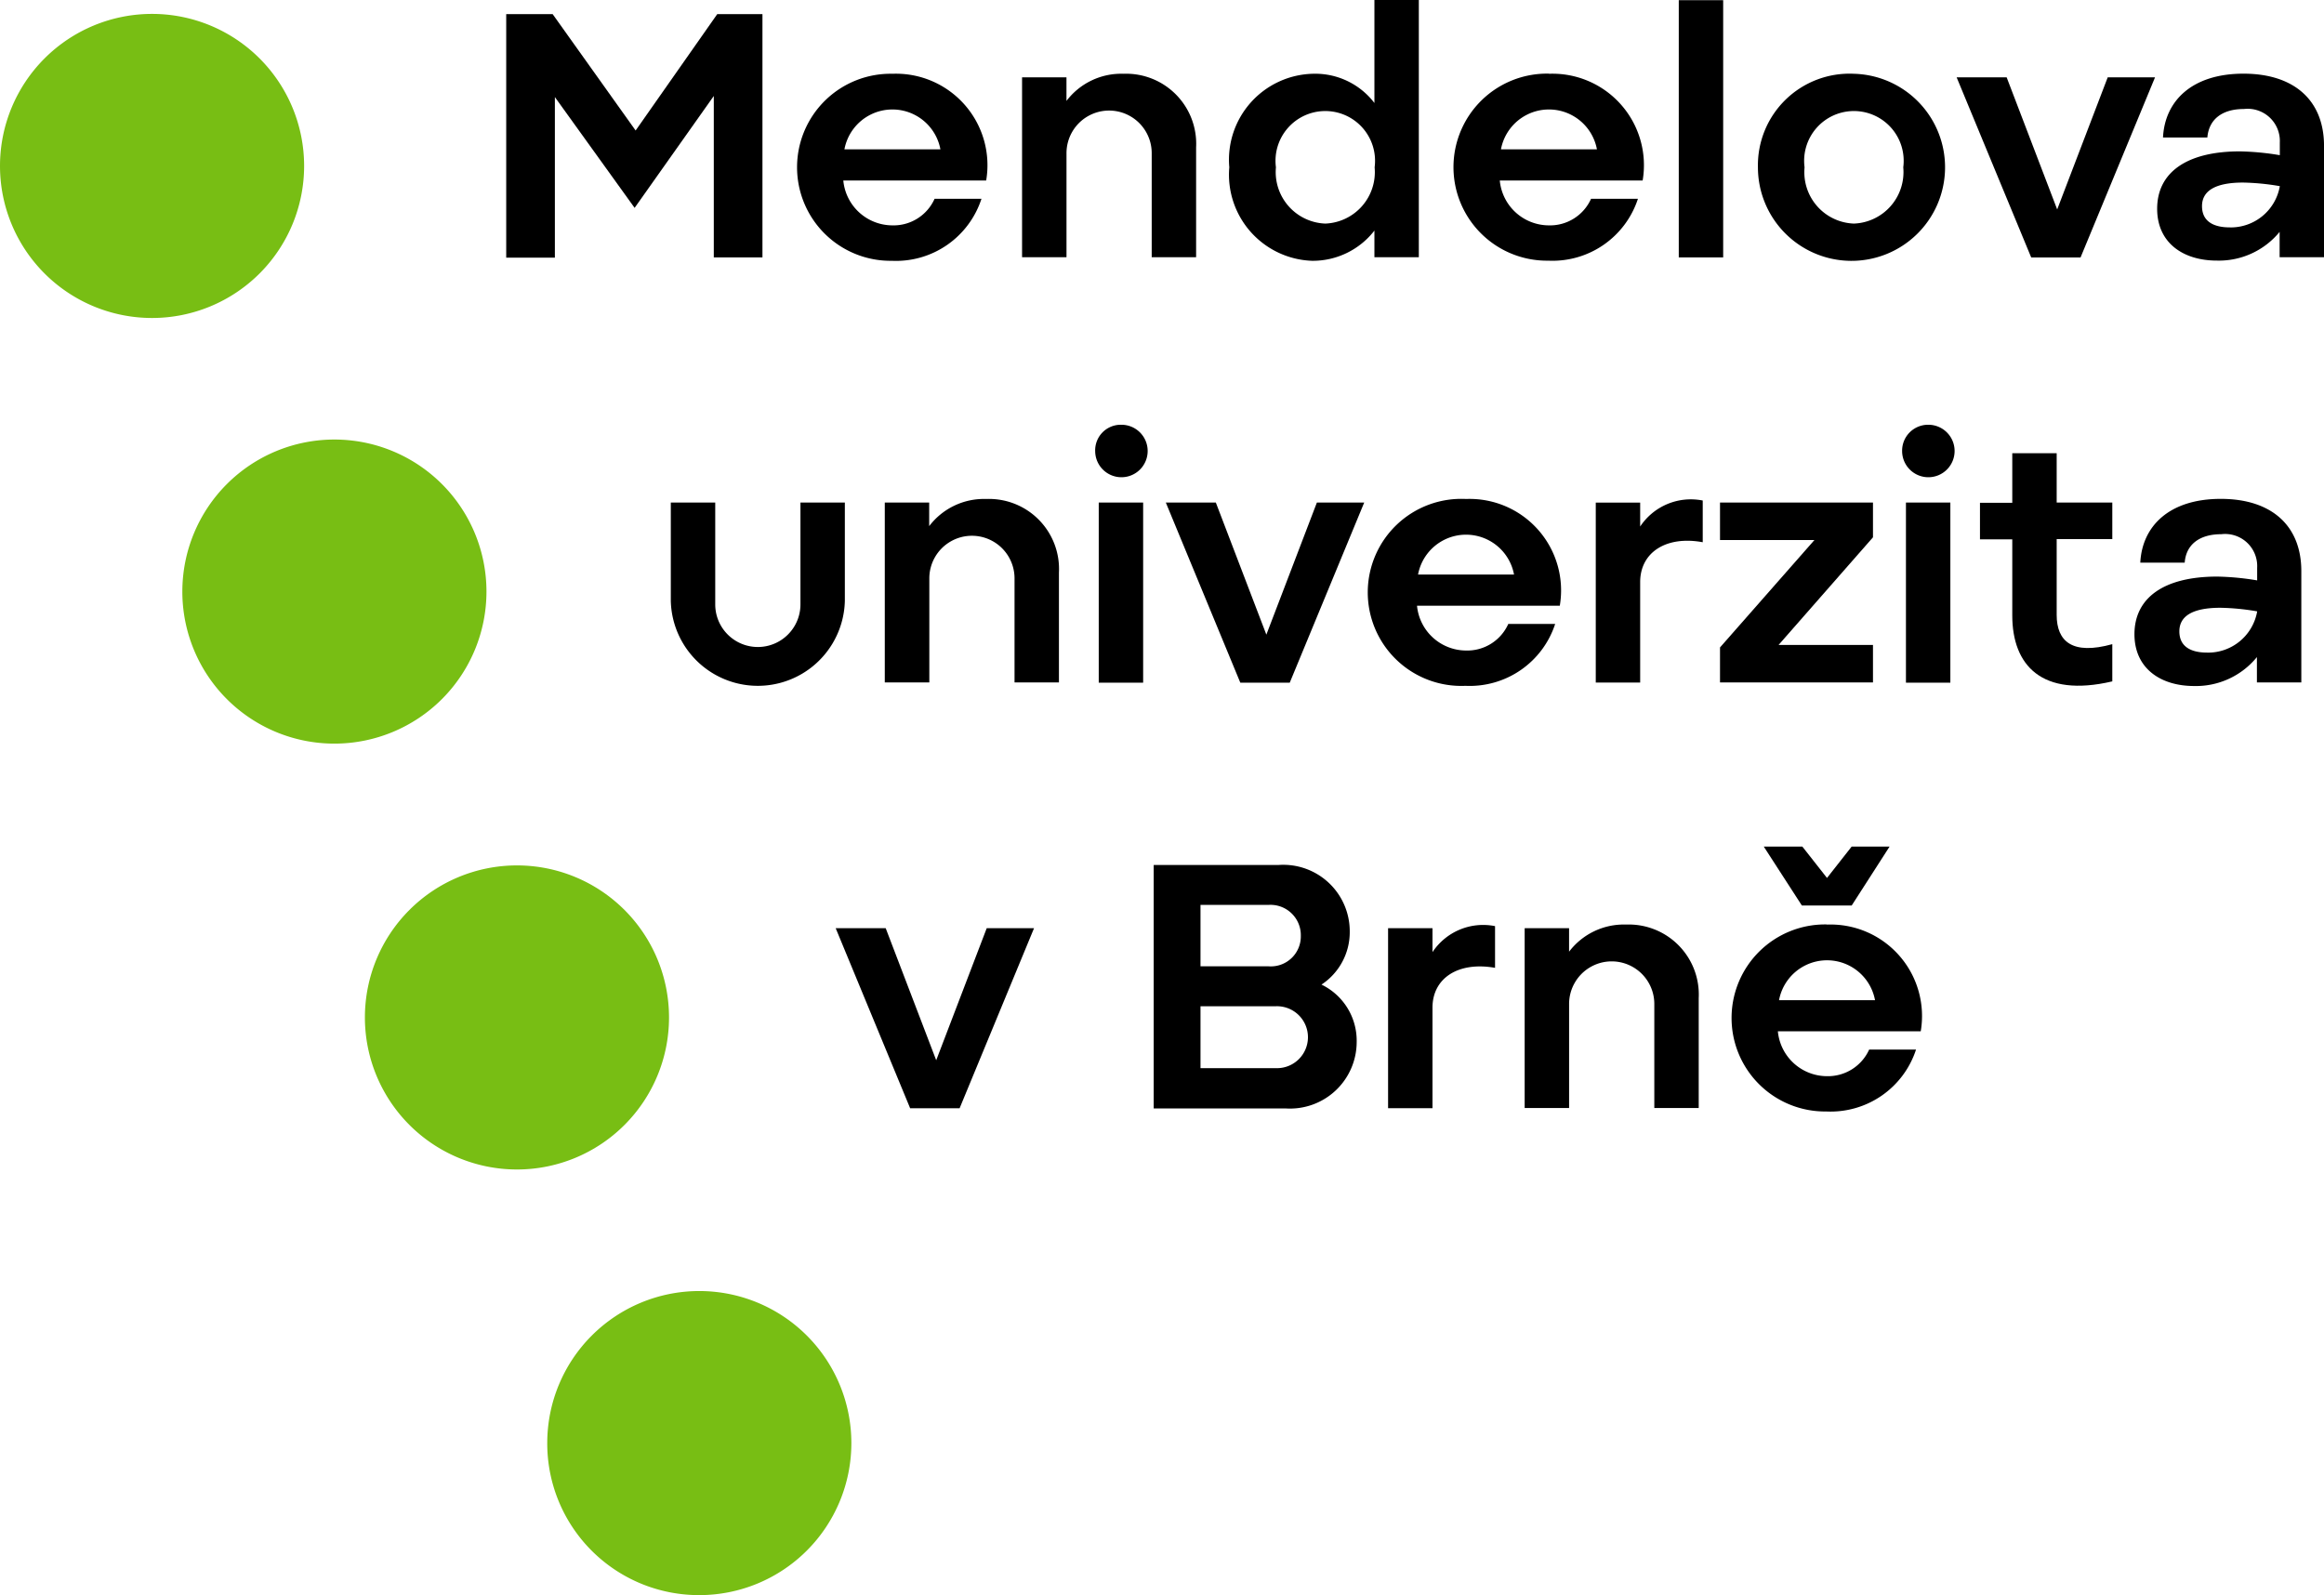 <svg xmlns="http://www.w3.org/2000/svg" width="87.406" height="60" viewBox="0 0 87.406 60">
  <g id="Mendel" transform="translate(-2043.19 -2103.87)">
    <path id="Path_1560" data-name="Path 1560" d="M29.37,57.858a5.719,5.719,0,1,1,5.719,5.719A5.72,5.72,0,0,1,29.37,57.858Z" transform="translate(2027.544 2084.283)" fill="#78be14"/>
    <path id="Path_1561" data-name="Path 1561" d="M37.5,76.841a5.719,5.719,0,1,1,5.719,5.719A5.706,5.706,0,0,1,37.5,76.841Z" transform="translate(2026.272 2081.31)" fill="#78be14"/>
    <path id="Path_1562" data-name="Path 1562" d="M13.1,19.889a5.719,5.719,0,1,1,5.719,5.719A5.719,5.719,0,0,1,13.1,19.889Z" transform="translate(2030.09 2090.223)" fill="#78be14"/>
    <path id="Path_1563" data-name="Path 1563" d="M21.23,38.871a5.719,5.719,0,1,1,5.719,5.719A5.717,5.717,0,0,1,21.23,38.871Z" transform="translate(2028.818 2087.251)" fill="#78be14"/>
    <g id="Group_1669" data-name="Group 1669" transform="translate(2068.42 2119.847)">
      <g id="Group_1668" data-name="Group 1668" transform="translate(0 0)">
        <path id="Path_1564" data-name="Path 1564" d="M44.68,35.96v3.83a1.6,1.6,0,1,0,3.205,0V35.96h1.67v3.7a3.274,3.274,0,0,1-6.546,0v-3.7Z" transform="translate(-43.01 -33.033)"/>
        <path id="Path_1565" data-name="Path 1565" d="M52.55,35.935h1.67v.886A2.587,2.587,0,0,1,56.363,35.8,2.635,2.635,0,0,1,59.1,38.567V42.7h-1.67V38.778a1.6,1.6,0,0,0-3.205.017V42.7H52.55Z" transform="translate(-44.503 -33.008)"/>
        <path id="Path_1566" data-name="Path 1566" d="M62.908,32.49a.987.987,0,1,1-.978,1A.962.962,0,0,1,62.908,32.49Zm-.844,2.927h1.67v6.774h-1.67Z" transform="translate(-45.97 -32.49)"/>
        <path id="Path_1567" data-name="Path 1567" d="M65.08,35.96h1.881l1.9,4.968,1.9-4.968h1.78l-2.8,6.774H67.881Z" transform="translate(-46.463 -33.033)"/>
        <path id="Path_1568" data-name="Path 1568" d="M77.8,35.8a3.441,3.441,0,0,1,3.526,4.015H75.956A1.86,1.86,0,0,0,77.795,41.5a1.69,1.69,0,0,0,1.594-1h1.763a3.38,3.38,0,0,1-3.374,2.328A3.518,3.518,0,1,1,77.8,35.8Zm1.805,2.843a1.836,1.836,0,0,0-3.61,0Z" transform="translate(-47.892 -33.008)"/>
        <path id="Path_1569" data-name="Path 1569" d="M84.25,35.938h1.67v.9a2.285,2.285,0,0,1,2.353-.978v1.569c-1.375-.253-2.353.38-2.353,1.5v3.779H84.25Z" transform="translate(-49.463 -33.01)"/>
        <path id="Path_1570" data-name="Path 1570" d="M89.79,41.409l3.551-4.04H89.79V35.96h5.753v1.307l-3.551,4.049h3.551v1.409H89.79Z" transform="translate(-50.33 -33.033)"/>
        <path id="Path_1571" data-name="Path 1571" d="M98.888,32.49a.987.987,0,1,1-.979,1A.976.976,0,0,1,98.888,32.49Zm-.835,2.927h1.67v6.774h-1.67Z" transform="translate(-51.6 -32.49)"/>
        <path id="Path_1572" data-name="Path 1572" d="M102.595,33.76h1.67v1.856h2.092v1.375h-2.092v2.851c0,1,.59,1.518,2.092,1.1v1.4c-2.666.624-3.762-.616-3.762-2.48V37H101.38V35.624h1.215Z" transform="translate(-52.143 -32.689)"/>
        <path id="Path_1573" data-name="Path 1573" d="M111.383,38.719a10.069,10.069,0,0,1,1.5.143V38.39a1.207,1.207,0,0,0-1.35-1.265c-.81,0-1.324.38-1.375,1.071h-1.67c.067-1.358,1.071-2.4,3.028-2.4,1.9,0,3.028,1,3.028,2.716V42.7h-1.67v-.953a2.959,2.959,0,0,1-2.362,1.088c-1.265,0-2.244-.666-2.244-1.949C108.27,39.528,109.358,38.719,111.383,38.719Zm-.38,2.86a1.873,1.873,0,0,0,1.881-1.552,9.018,9.018,0,0,0-1.383-.135c-1.113,0-1.544.354-1.544.886C109.957,41.334,110.362,41.578,111,41.578Z" transform="translate(-53.221 -33.008)"/>
      </g>
    </g>
    <g id="Group_1671" data-name="Group 1671" transform="translate(2074.62 2135.713)">
      <g id="Group_1670" data-name="Group 1670" transform="translate(0 0)">
        <path id="Path_1574" data-name="Path 1574" d="M50.36,54.94h1.881l1.9,4.968,1.9-4.968h1.78l-2.8,6.774H53.161Z" transform="translate(-50.36 -51.87)"/>
        <path id="Path_1575" data-name="Path 1575" d="M64.54,52.12h4.707a2.5,2.5,0,0,1,2.666,2.5,2.36,2.36,0,0,1-1.063,2,2.343,2.343,0,0,1,1.324,2.159,2.509,2.509,0,0,1-2.666,2.5H64.54Zm4.327,3.813a1.128,1.128,0,0,0,1.206-1.147,1.141,1.141,0,0,0-1.206-1.164H66.3v2.311Zm.261,3.83a1.165,1.165,0,1,0,0-2.328H66.3v2.328Z" transform="translate(-52.579 -51.428)"/>
        <path id="Path_1576" data-name="Path 1576" d="M74.99,54.918h1.67v.9a2.285,2.285,0,0,1,2.353-.978v1.569c-1.375-.245-2.353.38-2.353,1.5v3.779H74.99Z" transform="translate(-54.214 -51.847)"/>
        <path id="Path_1577" data-name="Path 1577" d="M81.08,54.915h1.67V55.8a2.587,2.587,0,0,1,2.143-1.021,2.635,2.635,0,0,1,2.733,2.767V61.68h-1.67V57.758a1.6,1.6,0,0,0-3.205.017V61.68H81.08Z" transform="translate(-55.167 -51.845)"/>
        <path id="Path_1578" data-name="Path 1578" d="M93.893,54.235a3.441,3.441,0,0,1,3.526,4.015H92.046a1.86,1.86,0,0,0,1.839,1.687,1.7,1.7,0,0,0,1.594-1h1.763a3.38,3.38,0,0,1-3.374,2.328,3.518,3.518,0,1,1,.025-7.035ZM91.515,51.3h1.451l.928,1.181.928-1.181h1.426l-1.426,2.218H92.949ZM95.7,57.078a1.836,1.836,0,0,0-3.61,0Z" transform="translate(-56.61 -51.3)"/>
      </g>
    </g>
    <g id="Group_1673" data-name="Group 1673" transform="translate(2062.229 2103.87)">
      <g id="Group_1672" data-name="Group 1672" transform="translate(0 0)">
        <path id="Path_1579" data-name="Path 1579" d="M35.678,14.18h1.738l3.121,4.378,3.07-4.378h1.7v9.152h-1.83V17.259l-2.978,4.209L37.5,17.3v6.04H35.67V14.18Z" transform="translate(-35.67 -13.649)"/>
        <path id="Path_1580" data-name="Path 1580" d="M52.223,16.84a3.441,3.441,0,0,1,3.526,4.015H50.376a1.86,1.86,0,0,0,1.839,1.687,1.69,1.69,0,0,0,1.594-1h1.763A3.38,3.38,0,0,1,52.2,23.875a3.518,3.518,0,1,1,.025-7.035Zm1.805,2.843a1.836,1.836,0,0,0-3.61,0Z" transform="translate(-37.698 -14.065)"/>
        <path id="Path_1581" data-name="Path 1581" d="M58.67,16.975h1.67v.886a2.587,2.587,0,0,1,2.143-1.021,2.635,2.635,0,0,1,2.733,2.767V23.74h-1.67V19.818a1.6,1.6,0,0,0-3.205.017V23.74H58.67Z" transform="translate(-39.269 -14.065)"/>
        <path id="Path_1582" data-name="Path 1582" d="M73.376,22.213a2.934,2.934,0,0,1-2.353,1.147,3.24,3.24,0,0,1-3.113-3.518,3.235,3.235,0,0,1,3.172-3.518,2.8,2.8,0,0,1,2.286,1.1V13.55h1.67v9.675h-1.67V22.213ZM71.52,21.96a1.938,1.938,0,0,0,1.856-2.117,1.872,1.872,0,1,0-3.712,0A1.938,1.938,0,0,0,71.52,21.96Z" transform="translate(-40.715 -13.55)"/>
        <path id="Path_1583" data-name="Path 1583" d="M81.493,16.84a3.441,3.441,0,0,1,3.526,4.015H79.646a1.86,1.86,0,0,0,1.839,1.687,1.69,1.69,0,0,0,1.594-1h1.763a3.38,3.38,0,0,1-3.374,2.328,3.518,3.518,0,1,1,.025-7.035ZM83.3,19.683a1.836,1.836,0,0,0-3.61,0Z" transform="translate(-42.278 -14.065)"/>
        <path id="Path_1584" data-name="Path 1584" d="M87.95,13.56h1.67v9.675H87.95Z" transform="translate(-43.85 -13.552)"/>
        <path id="Path_1585" data-name="Path 1585" d="M95.09,16.84a3.519,3.519,0,1,1-3.61,3.518A3.446,3.446,0,0,1,95.09,16.84Zm0,5.635a1.938,1.938,0,0,0,1.856-2.117,1.872,1.872,0,1,0-3.712,0A1.933,1.933,0,0,0,95.09,22.475Z" transform="translate(-44.403 -14.065)"/>
        <path id="Path_1586" data-name="Path 1586" d="M100.34,17h1.881l1.9,4.968,1.9-4.968h1.78L105,23.774h-1.856Z" transform="translate(-45.789 -14.09)"/>
        <path id="Path_1587" data-name="Path 1587" d="M112.393,19.759a10.068,10.068,0,0,1,1.5.143V19.43a1.211,1.211,0,0,0-1.35-1.265c-.81,0-1.316.38-1.375,1.071H109.5c.067-1.358,1.071-2.4,3.028-2.4,1.9,0,3.028,1,3.028,2.716V23.74h-1.67v-.953a2.952,2.952,0,0,1-2.362,1.08c-1.265,0-2.244-.666-2.244-1.949C109.28,20.568,110.368,19.759,112.393,19.759Zm-.38,2.86a1.873,1.873,0,0,0,1.881-1.552,9.019,9.019,0,0,0-1.383-.135c-1.113,0-1.544.354-1.544.886C110.967,22.374,111.372,22.618,112.013,22.618Z" transform="translate(-47.188 -14.065)"/>
      </g>
    </g>
  </g>
</svg>
